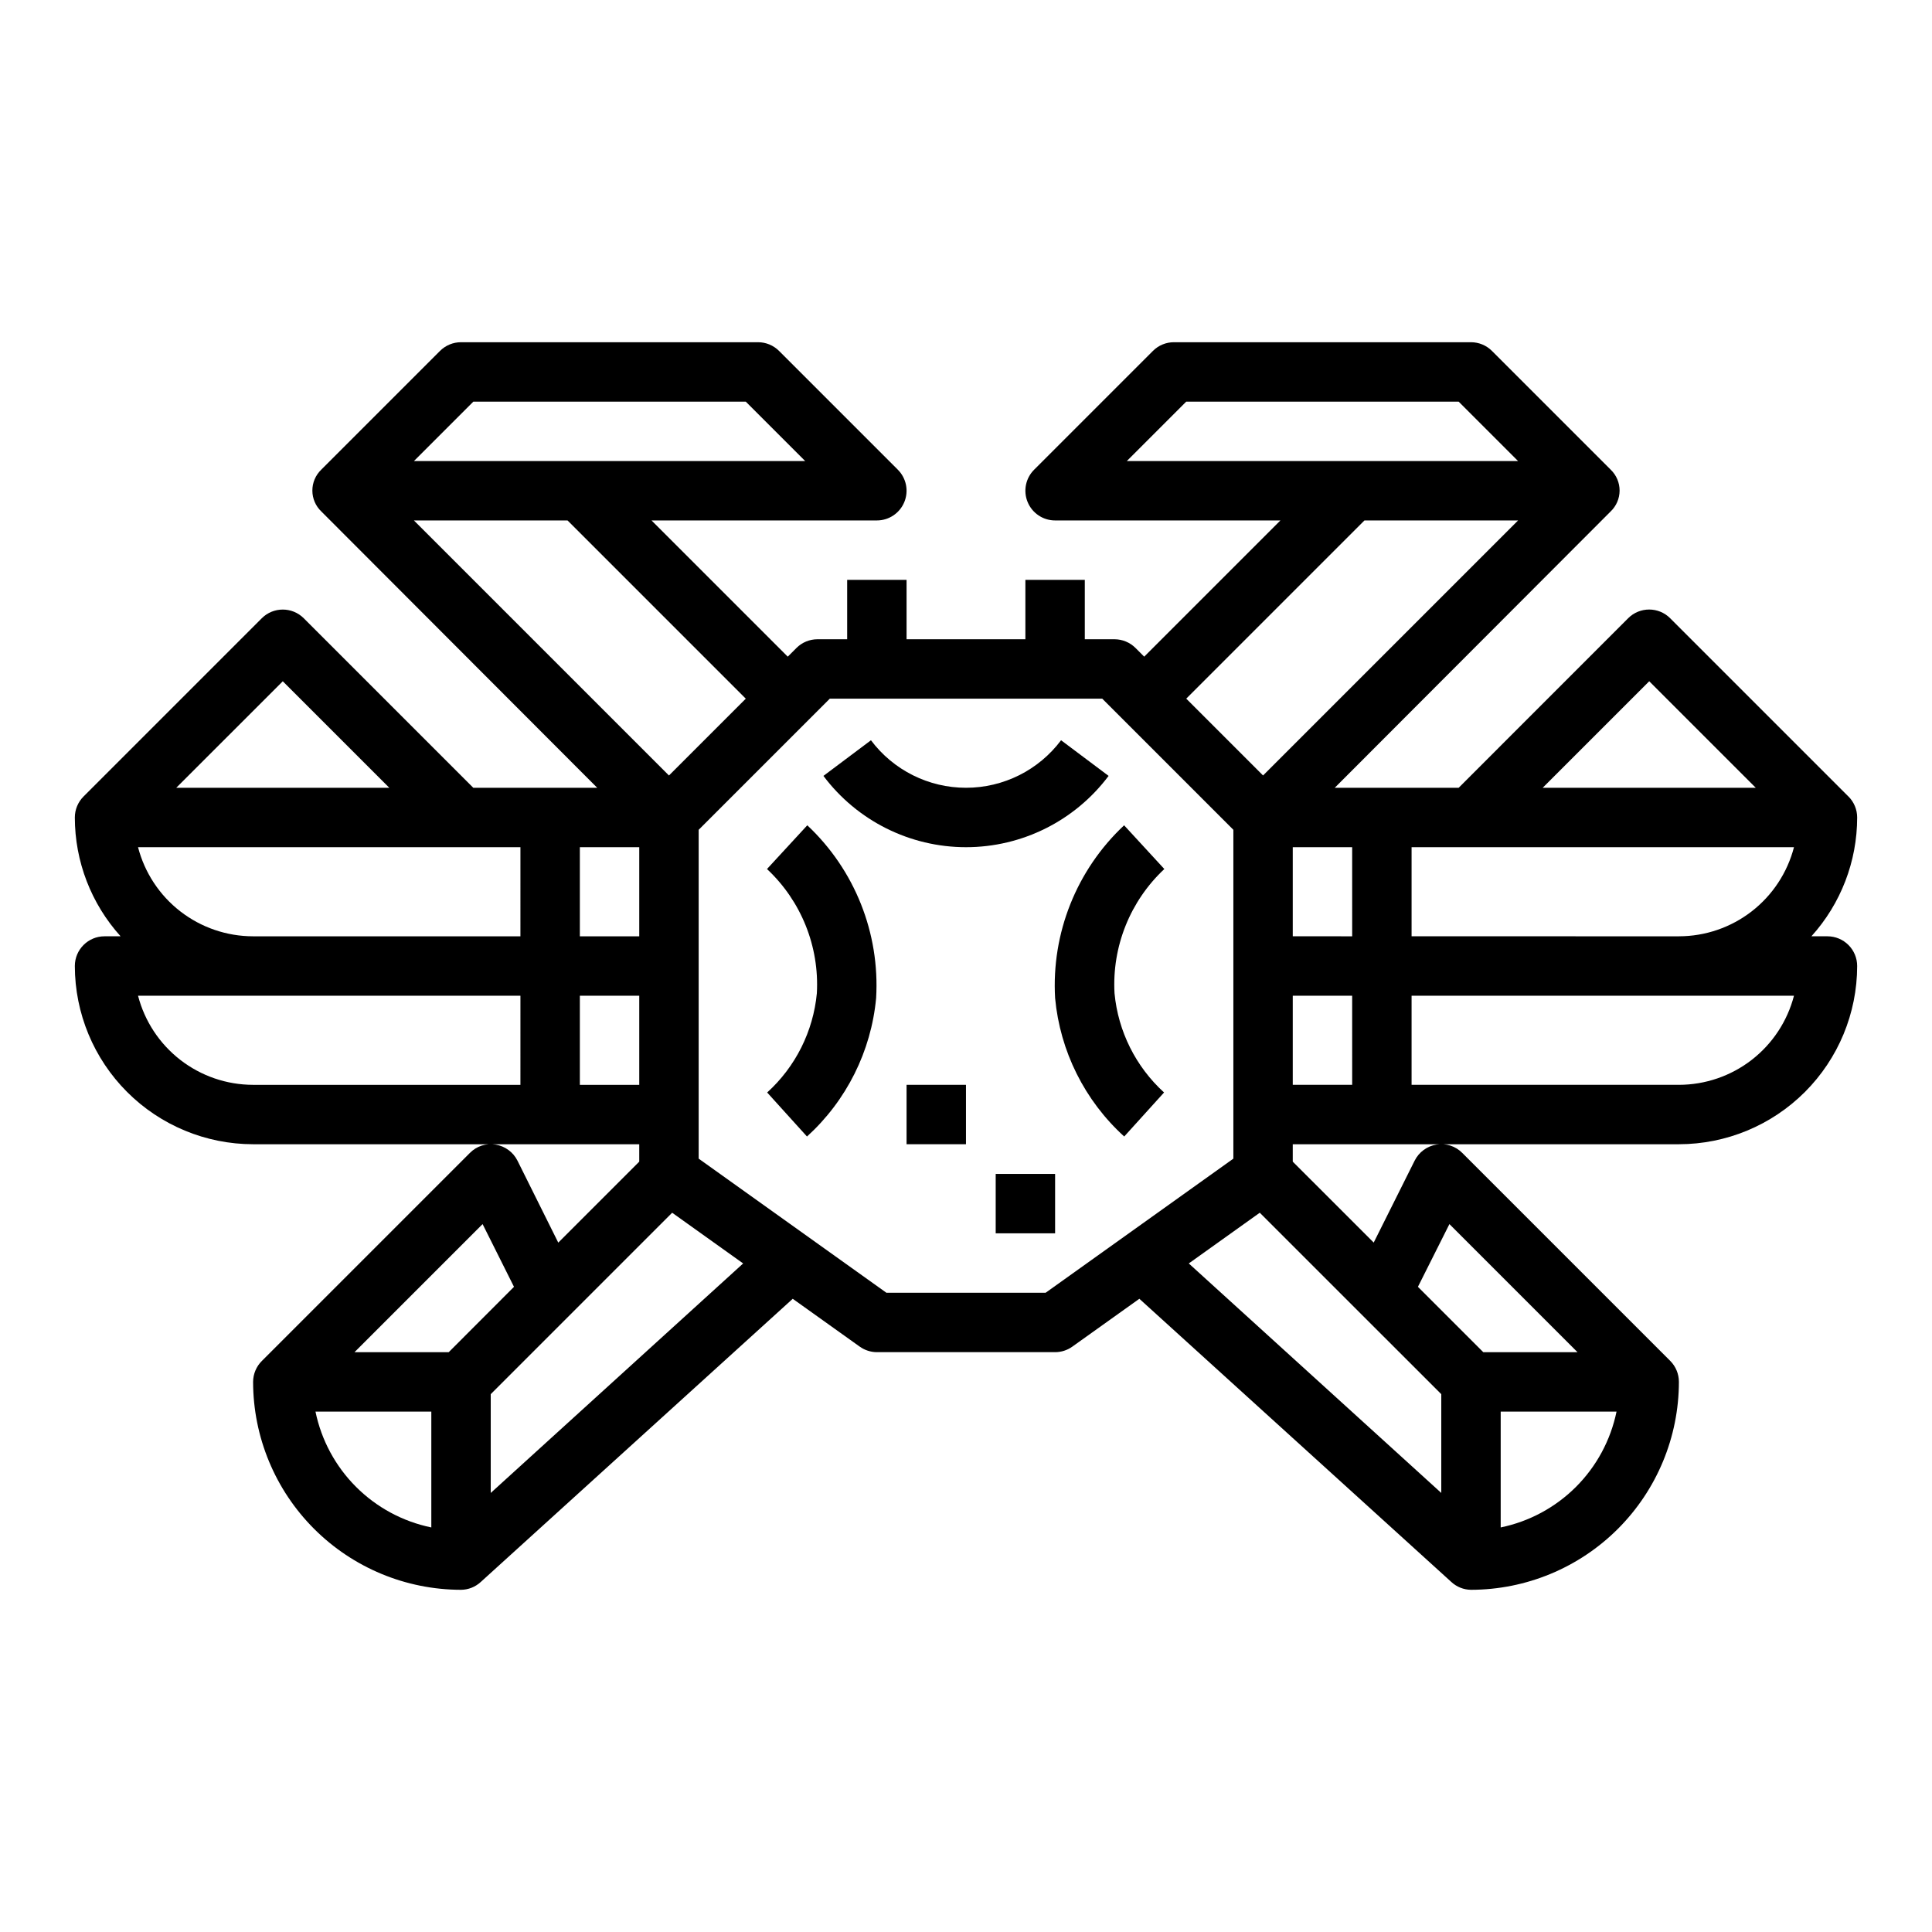 <?xml version="1.0" encoding="UTF-8"?>
<!-- Uploaded to: ICON Repo, www.iconrepo.com, Generator: ICON Repo Mixer Tools -->
<svg fill="#000000" width="800px" height="800px" version="1.1" viewBox="144 144 512 512" xmlns="http://www.w3.org/2000/svg">
 <g>
  <path d="m633.84 355.07-47.23-47.23v-0.004c-3.074-3.074-8.059-3.074-11.133 0l-44.918 44.934h-32.84l73.098-73.211c1.52-1.438 2.383-3.438 2.394-5.531 0.008-2.094-0.84-4.098-2.348-5.551l-31.488-31.488c-1.473-1.473-3.473-2.297-5.555-2.297h-78.723c-2.086 0-4.09 0.828-5.562 2.305l-31.488 31.488c-2.254 2.25-2.926 5.637-1.707 8.578s4.086 4.859 7.269 4.859h59.719l-36.102 36.102-2.305-2.305v-0.004c-1.477-1.473-3.481-2.305-5.566-2.305h-7.871v-15.742h-15.746v15.742h-31.488v-15.742h-15.742v15.742h-7.875c-2.086 0-4.09 0.832-5.562 2.305l-2.309 2.309-36.102-36.102h59.719c3.184 0 6.051-1.918 7.269-4.859s0.547-6.328-1.703-8.578l-31.488-31.488c-1.477-1.477-3.481-2.305-5.566-2.305h-78.719c-2.09 0-4.09 0.828-5.566 2.305l-31.488 31.488c-1.504 1.453-2.348 3.457-2.336 5.551 0.008 2.09 0.871 4.086 2.391 5.523l73.098 73.211h-32.84l-44.926-44.926c-3.074-3.07-8.059-3.07-11.133 0l-47.23 47.23v0.004c-1.477 1.473-2.305 3.477-2.309 5.562 0.004 11.637 4.324 22.855 12.125 31.488h-4.25c-4.348 0-7.875 3.527-7.875 7.875 0.016 12.52 4.996 24.527 13.852 33.383 8.852 8.855 20.859 13.836 33.383 13.848h102.34v4.613l-21.461 21.461-10.812-21.723c-1.133-2.262-3.289-3.844-5.789-4.25-2.496-0.43-5.047 0.395-6.824 2.207l-55.105 55.105v-0.004c-1.488 1.469-2.332 3.473-2.344 5.566 0.02 14.609 5.828 28.613 16.16 38.945 10.328 10.328 24.336 16.141 38.945 16.16 1.949-0.016 3.824-0.766 5.25-2.094l82.656-75.027 17.75 12.676v-0.004c1.328 0.953 2.918 1.469 4.551 1.473h47.23c1.641 0 3.242-0.516 4.574-1.473l17.75-12.676 82.656 75.027 0.004 0.004c1.418 1.324 3.281 2.07 5.227 2.094 14.609-0.02 28.613-5.832 38.941-16.16 10.332-10.332 16.145-24.336 16.16-38.945 0-2.09-0.832-4.098-2.312-5.574l-55.105-55.105c-1.781-1.801-4.328-2.621-6.824-2.203-2.5 0.406-4.652 1.988-5.785 4.25l-10.855 21.719-21.453-21.449v-4.613h102.34c12.523-0.012 24.531-4.992 33.387-13.848 8.855-8.855 13.836-20.863 13.848-33.383 0-2.09-0.832-4.09-2.305-5.566-1.477-1.477-3.481-2.309-5.566-2.309h-4.254c7.801-8.633 12.121-19.852 12.125-31.488 0-2.09-0.836-4.094-2.316-5.57zm-414.9-30.527 28.23 28.227h-56.461zm62.977 106.95h-70.848c-6.981-0.008-13.758-2.332-19.277-6.606-5.516-4.273-9.461-10.258-11.211-17.012h101.34zm0-39.359-70.848-0.004c-6.981-0.004-13.758-2.328-19.277-6.602-5.516-4.273-9.461-10.258-11.211-17.012h101.34zm160.7-125.95 15.742-15.742h72.203l15.742 15.742zm-173.18-15.742h72.203l15.742 15.742h-103.69zm-15.742 31.488h40.715l47.23 47.23-20.359 20.355zm43.973 86.59h15.742v23.617l-15.742-0.004zm0 62.977v-23.617h15.742v23.617zm-39.363 117.29c-7.559-1.555-14.492-5.293-19.949-10.75-5.457-5.457-9.195-12.395-10.75-19.953h30.699zm4.613-46.445h-24.969l33.945-33.945 8.32 16.625zm11.133 37.305v-26.176l48.082-48.082 18.812 13.438zm147.05-53.051h-42.191l-49.754-35.543v-87.148l34.75-34.75h72.203l34.746 34.75v87.148zm120.6 62.191v-30.703h30.699c-1.555 7.559-5.289 14.496-10.746 19.953-5.457 5.457-12.395 9.195-19.953 10.75zm-13.586-80.391 33.941 33.945h-24.969l-17.32-17.32zm-2.16 45.074v26.176l-66.914-60.82 18.812-13.438zm-47.23-163.96-20.355-20.359 47.23-47.23h40.715zm23.617 81.98h-15.746v-23.617h15.742zm0-39.359-15.746-0.004v-23.613h15.742zm78.719-67.59 28.23 28.227h-56.461zm7.871 106.95h-70.848v-23.617h101.34c-1.75 6.754-5.695 12.738-11.211 17.012-5.516 4.273-12.297 6.598-19.277 6.606zm0-39.359-70.848-0.004v-23.613h101.34c-1.75 6.754-5.695 12.738-11.211 17.012-5.516 4.273-12.297 6.598-19.277 6.602z"/>
  <path d="m437.79 349.62-12.594-9.445h-0.004c-5.945 7.93-15.277 12.594-25.188 12.594-9.914 0-19.246-4.664-25.191-12.594l-12.594 9.445h-0.004c8.922 11.895 22.922 18.895 37.789 18.895 14.863 0 28.863-7 37.785-18.895z"/>
  <path d="m357.94 362.71-10.68 11.59c9.066 8.473 13.906 20.531 13.215 32.922-0.957 10.102-5.652 19.48-13.168 26.301l10.555 11.668v-0.004c10.469-9.512 17.004-22.594 18.32-36.676 1.016-17.215-5.664-33.996-18.242-45.801z"/>
  <path d="m452.56 374.3-10.66-11.586 0.004-0.004c-12.594 11.797-19.293 28.578-18.289 45.801 1.309 14.082 7.84 27.168 18.312 36.676l10.562-11.668v0.004c-7.496-6.828-12.18-16.207-13.129-26.301-0.695-12.391 4.141-24.445 13.199-32.922z"/>
  <path d="m407.87 455.1h15.742v15.742h-15.742z"/>
  <path d="m384.25 431.49h15.742v15.742h-15.742z"/>
 </g>
</svg>